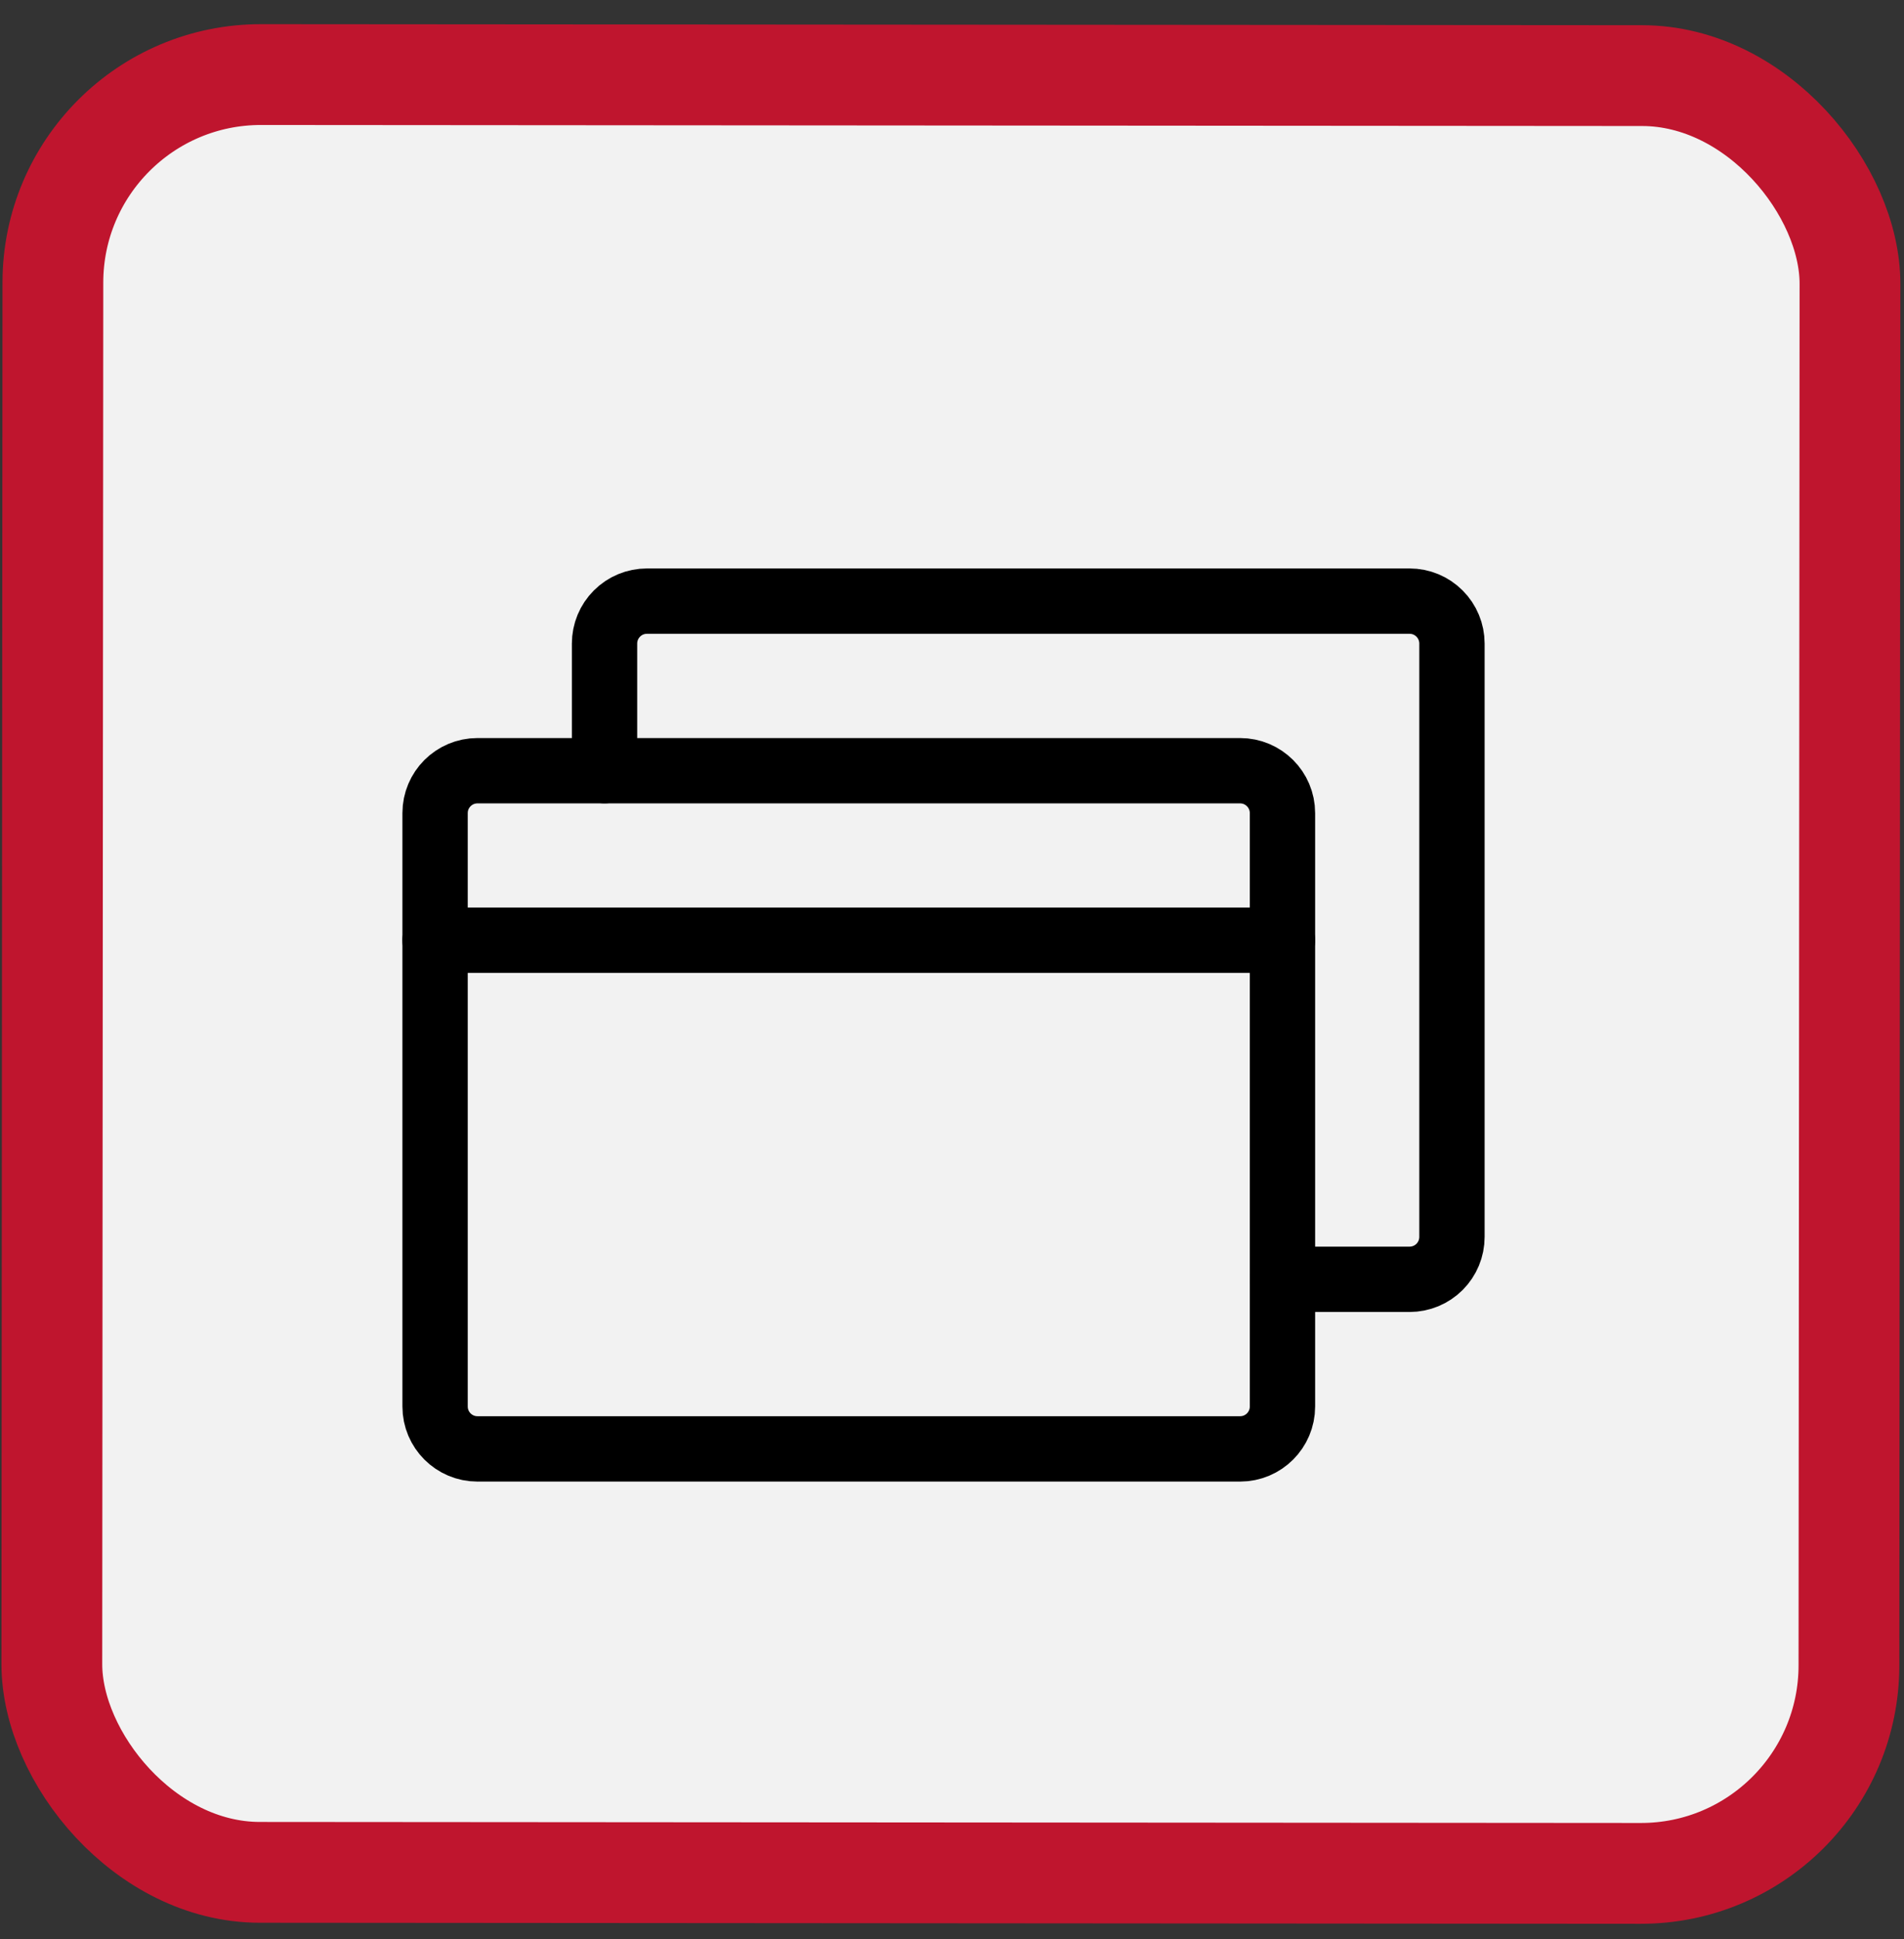 <svg width="55" height="56" viewBox="0 0 55 56" fill="none" xmlns="http://www.w3.org/2000/svg">
<rect x="0" y="0" width="55" height="56" fill="#333333" stroke="none"/>
<rect x="1.532" y="2.149" width="51.912" height="51.912" rx="6.009" transform="rotate(0.043 1.532 2.149)" fill="#F2F2F2" stroke="#BF152E" stroke-width="2.911"/>
<path d="M35.822 22.255H13.792C13.116 22.255 12.568 22.803 12.568 23.479V40.614C12.568 41.29 13.116 41.838 13.792 41.838H35.822C36.498 41.838 37.046 41.29 37.046 40.614V23.479C37.046 22.803 36.498 22.255 35.822 22.255Z" stroke="black" stroke-width="1.887" stroke-linecap="round" stroke-linejoin="round"/>
<path d="M17.463 22.254V18.582C17.463 18.258 17.592 17.946 17.822 17.717C18.051 17.487 18.363 17.358 18.687 17.358H40.718C41.043 17.358 41.354 17.487 41.583 17.717C41.813 17.946 41.942 18.258 41.942 18.582V35.717C41.942 36.042 41.813 36.353 41.583 36.583C41.354 36.812 41.043 36.941 40.718 36.941H37.046" stroke="black" stroke-width="1.887" stroke-linecap="round" stroke-linejoin="round"/>
<path d="M12.568 27.15H37.046" stroke="black" stroke-width="1.887" stroke-linecap="round" stroke-linejoin="round"/>
</svg>
